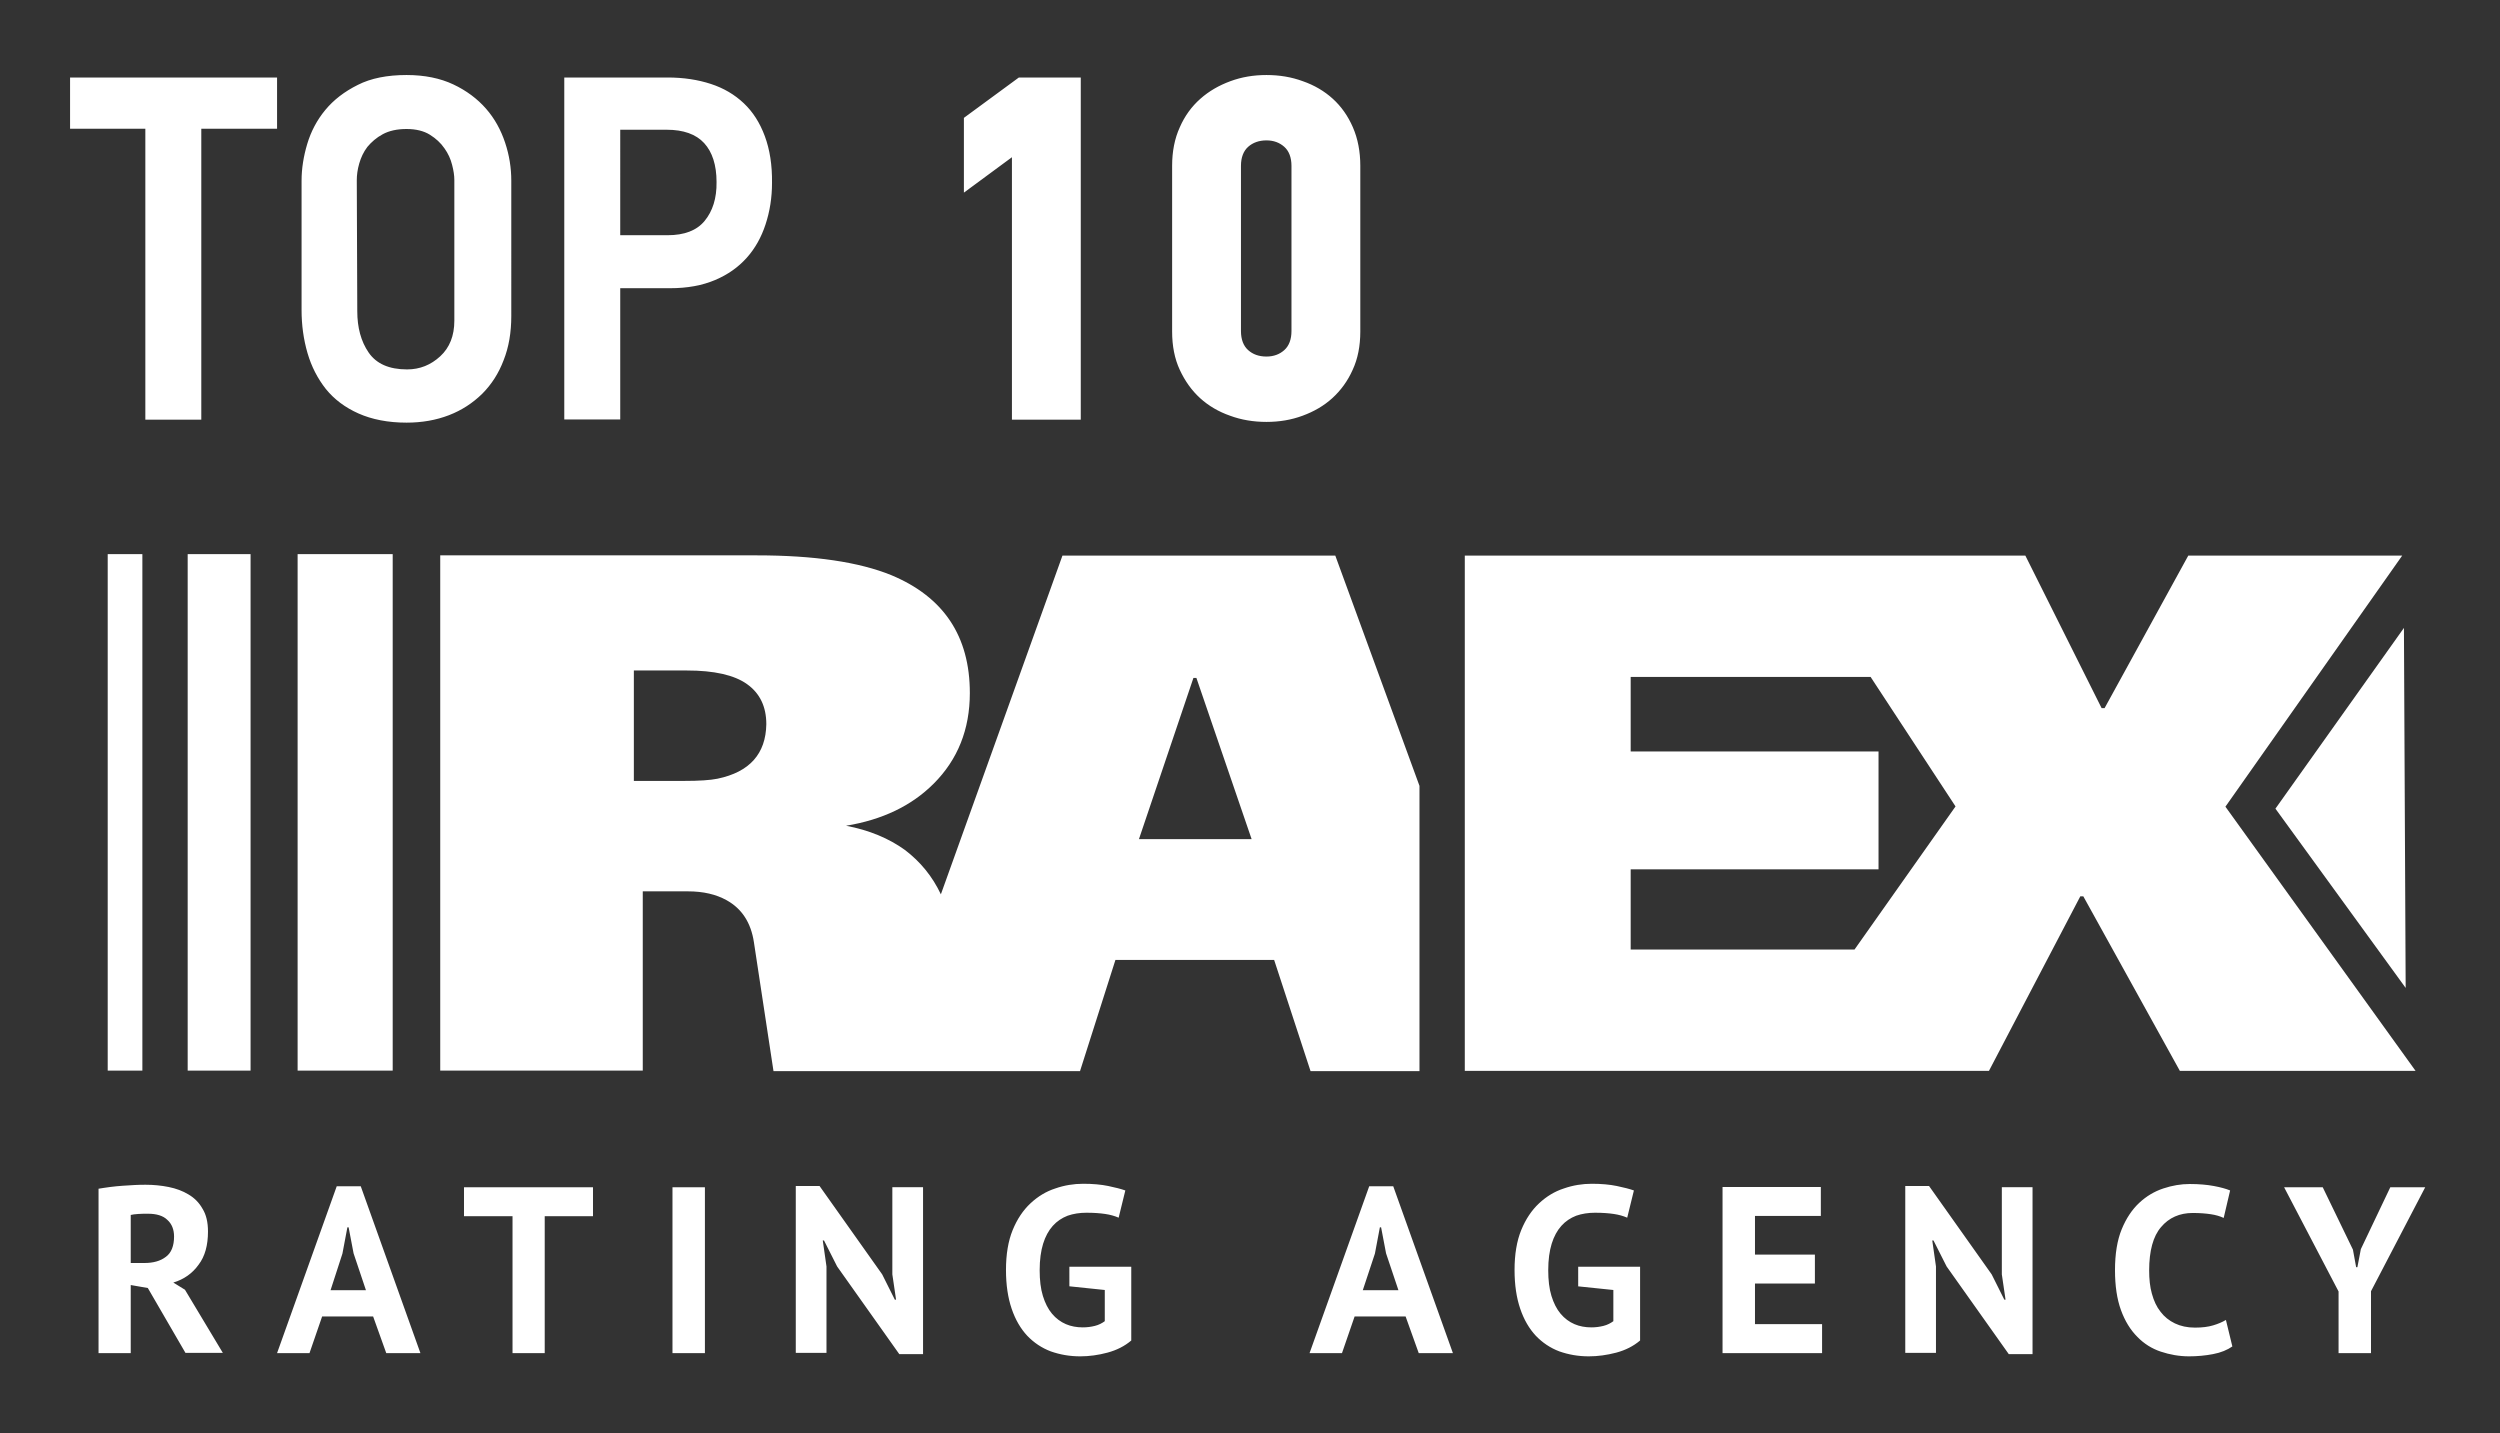<?xml version="1.0" encoding="UTF-8"?> <svg xmlns="http://www.w3.org/2000/svg" xmlns:xlink="http://www.w3.org/1999/xlink" version="1.1" id="Layer_1" x="0px" y="0px" viewBox="0 0 100.97 57.88" style="enable-background:new 0 0 100.97 57.88;" xml:space="preserve"><rect x="0" y="0" width="100.97" height="57.88" fill="#333333" stroke="none"/> <style type="text/css"> .st0{fill:#FFFFFF;} .st1{fill-rule:evenodd;clip-rule:evenodd;fill:#FFFFFF;} </style> <g> <path class="st0" d="M46,33.89l2.2-6.51h0.12l2.23,6.51H46z M28.98,31.45c-0.29,0.06-0.74,0.09-1.37,0.09h-2.01v-4.46h2.14 c1.1,0,1.91,0.18,2.43,0.55s0.78,0.91,0.78,1.62C30.93,30.44,30.28,31.18,28.98,31.45 M53.93,22.44H42.91L38,36.12 c-0.34-0.72-0.82-1.31-1.45-1.79c-0.65-0.47-1.44-0.8-2.38-0.98c1.46-0.24,2.64-0.8,3.54-1.7c0.97-0.97,1.46-2.19,1.46-3.66 c0-2.3-1.06-3.88-3.17-4.76c-1.3-0.53-3.11-0.8-5.43-0.8H17.78v20.81h8.18V36h1.83c0.61,0,1.13,0.12,1.56,0.36 c0.61,0.34,0.98,0.9,1.1,1.7l0.79,5.2h4.2h4.35h3.83l1.43-4.49h6.41l1.47,4.49h4.4V31.74L53.93,22.44z"></path> <path class="st0" d="M74.9,38.35h-9.04v-3.24h10.01v-4.76H65.86v-3.01h9.69l3.43,5.23L74.9,38.35z M89.88,32.58l7.14-10.14h-8.64 L85,28.6h-0.12l-3.08-6.16h-5.47h-3.99H59.16v20.81h2.37h9.89h5.12h3.79l3.69-7.05h0.12l3.9,7.05h9.52L89.88,32.58z"></path> <rect x="12.02" y="22.38" class="st0" width="3.84" height="20.86"></rect> <rect x="7.58" y="22.38" class="st0" width="2.54" height="20.86"></rect> <rect x="4.35" y="22.38" class="st0" width="1.4" height="20.86"></rect> <polygon class="st0" points="97.09,25.36 91.9,32.66 97.16,39.9 "></polygon> <path class="st0" d="M52.16,13.37c0,0.34-0.1,0.6-0.29,0.77c-0.19,0.17-0.43,0.26-0.72,0.26c-0.31,0-0.55-0.09-0.74-0.26 c-0.19-0.17-0.29-0.43-0.29-0.77V6.7c0-0.34,0.1-0.6,0.29-0.77c0.19-0.17,0.44-0.26,0.74-0.26c0.29,0,0.53,0.09,0.72,0.26 c0.19,0.17,0.29,0.43,0.29,0.77V13.37z M54.94,6.7c0-0.58-0.1-1.1-0.3-1.56c-0.2-0.46-0.47-0.84-0.81-1.15 c-0.34-0.31-0.75-0.55-1.21-0.71c-0.46-0.17-0.95-0.25-1.47-0.25c-0.52,0-1,0.08-1.46,0.25c-0.46,0.17-0.86,0.4-1.21,0.71 c-0.35,0.31-0.63,0.69-0.83,1.15c-0.21,0.46-0.31,0.98-0.31,1.56v6.69c0,0.58,0.1,1.1,0.31,1.55c0.21,0.45,0.48,0.83,0.82,1.14 c0.34,0.31,0.75,0.55,1.21,0.71c0.46,0.17,0.95,0.25,1.47,0.25c0.52,0,1-0.08,1.46-0.25c0.46-0.17,0.86-0.4,1.2-0.71 c0.34-0.31,0.62-0.69,0.82-1.14c0.21-0.45,0.31-0.97,0.31-1.55V6.7z M43.65,16.94V3.13h-2.5l-2.22,1.63v3.02l1.94-1.43v10.6H43.65z M28.46,8.92c-0.32,0.39-0.82,0.58-1.5,0.58h-1.91V5.24h1.88c0.67,0,1.18,0.18,1.51,0.54c0.33,0.36,0.5,0.89,0.5,1.57 C28.95,8.01,28.78,8.53,28.46,8.92 M30.89,5.5c-0.2-0.54-0.48-0.98-0.85-1.33c-0.37-0.35-0.81-0.61-1.33-0.78 c-0.52-0.17-1.1-0.26-1.75-0.26h-4.17v13.81h2.26v-5.3h2.02c0.69,0,1.29-0.11,1.81-0.33c0.52-0.22,0.94-0.52,1.28-0.9 c0.34-0.38,0.59-0.83,0.76-1.35c0.17-0.52,0.26-1.07,0.26-1.67C31.19,6.67,31.09,6.04,30.89,5.5 M18.35,12.95 c0,0.61-0.19,1.09-0.57,1.44c-0.38,0.35-0.82,0.53-1.34,0.53c-0.73,0-1.24-0.23-1.55-0.68s-0.46-1.01-0.46-1.67l-0.02-5.29 c0-0.21,0.03-0.44,0.1-0.68c0.07-0.24,0.17-0.46,0.33-0.67C15,5.74,15.2,5.56,15.46,5.42c0.26-0.14,0.58-0.21,0.96-0.21 c0.38,0,0.7,0.08,0.94,0.23c0.24,0.15,0.44,0.33,0.59,0.55c0.15,0.21,0.25,0.43,0.31,0.67c0.06,0.23,0.09,0.43,0.09,0.61V12.95z M20.65,7.3c0-0.52-0.08-1.03-0.25-1.54c-0.17-0.51-0.42-0.97-0.77-1.37c-0.35-0.4-0.79-0.73-1.32-0.98 c-0.53-0.25-1.16-0.38-1.89-0.38c-0.78,0-1.44,0.13-1.97,0.4c-0.54,0.27-0.97,0.6-1.31,1.01c-0.34,0.41-0.58,0.87-0.73,1.37 c-0.15,0.5-0.23,1-0.23,1.49v5.22c0,0.61,0.08,1.19,0.24,1.74c0.16,0.55,0.41,1.03,0.74,1.45c0.34,0.42,0.78,0.75,1.32,0.99 c0.54,0.24,1.19,0.37,1.94,0.37c0.62,0,1.19-0.1,1.71-0.3c0.52-0.2,0.96-0.49,1.34-0.86c0.38-0.38,0.67-0.83,0.87-1.36 c0.21-0.53,0.31-1.12,0.31-1.79V7.3z M11.19,5.2V3.13H2.83V5.2h3.04v11.75h2.26V5.2H11.19z"></path> <path class="st0" d="M94.45,54.65h1.31v-2.5l2.19-4.2h-1.41l-1.19,2.5l-0.14,0.73h-0.05l-0.13-0.71l-1.22-2.52h-1.56l2.2,4.21 V54.65z M89.9,53.31c-0.15,0.09-0.32,0.16-0.52,0.22c-0.2,0.06-0.44,0.09-0.73,0.09c-0.31,0-0.58-0.06-0.81-0.17 c-0.23-0.11-0.43-0.27-0.58-0.47c-0.16-0.2-0.27-0.44-0.35-0.73c-0.08-0.28-0.11-0.6-0.11-0.94c0-0.79,0.16-1.38,0.48-1.75 c0.32-0.38,0.75-0.57,1.28-0.57c0.29,0,0.53,0.02,0.73,0.05c0.2,0.03,0.37,0.08,0.52,0.15l0.26-1.11 c-0.17-0.07-0.39-0.13-0.66-0.18c-0.27-0.05-0.59-0.08-0.97-0.08c-0.36,0-0.71,0.06-1.07,0.18c-0.36,0.12-0.68,0.31-0.97,0.58 c-0.29,0.27-0.53,0.63-0.71,1.07c-0.18,0.44-0.27,0.99-0.27,1.65c0,0.63,0.08,1.17,0.24,1.61c0.16,0.44,0.38,0.8,0.66,1.08 c0.27,0.28,0.59,0.48,0.95,0.6c0.36,0.12,0.74,0.19,1.14,0.19c0.33,0,0.66-0.03,0.97-0.09c0.32-0.06,0.58-0.17,0.78-0.31 L89.9,53.31z M81.13,54.69h0.96v-6.74h-1.24v3.52L81,52.49h-0.05l-0.51-1.02l-2.53-3.57h-0.96v6.74h1.24v-3.49l-0.15-1.05h0.05 l0.53,1.05L81.13,54.69z M69.57,54.65h4.02v-1.17h-2.71v-1.64h2.42v-1.17h-2.42v-1.56h2.66v-1.17h-3.97V54.65z M63.71,51.95 l1.45,0.15v1.26c-0.11,0.08-0.24,0.15-0.4,0.19c-0.16,0.04-0.32,0.06-0.49,0.06c-0.24,0-0.47-0.04-0.68-0.13 c-0.21-0.09-0.4-0.23-0.56-0.42c-0.16-0.19-0.28-0.43-0.37-0.72c-0.09-0.29-0.13-0.64-0.13-1.04c0-0.42,0.05-0.78,0.14-1.07 c0.09-0.29,0.22-0.53,0.39-0.72c0.17-0.19,0.37-0.32,0.6-0.41c0.23-0.08,0.48-0.12,0.76-0.12c0.31,0,0.56,0.02,0.76,0.05 c0.2,0.03,0.38,0.08,0.54,0.15l0.27-1.1c-0.17-0.06-0.4-0.12-0.69-0.18c-0.29-0.06-0.63-0.09-1.01-0.09 c-0.38,0-0.76,0.06-1.13,0.19c-0.37,0.12-0.7,0.32-1,0.6c-0.3,0.28-0.54,0.64-0.72,1.08c-0.18,0.44-0.27,0.98-0.27,1.61 c0,0.61,0.08,1.13,0.23,1.57c0.15,0.44,0.36,0.8,0.63,1.09c0.27,0.28,0.58,0.49,0.95,0.63c0.37,0.13,0.76,0.2,1.19,0.2 c0.36,0,0.73-0.05,1.11-0.15c0.37-0.1,0.69-0.26,0.96-0.49v-2.98h-2.5V51.95z M55.53,50.63l0.2-1.06h0.05l0.2,1.05l0.5,1.49h-1.44 L55.53,50.63z M57.3,54.65h1.38l-2.41-6.74H55.3l-2.41,6.74h1.31l0.51-1.48h2.06L57.3,54.65z M43.18,51.95l1.44,0.15v1.26 c-0.11,0.08-0.24,0.15-0.4,0.19c-0.16,0.04-0.32,0.06-0.49,0.06c-0.24,0-0.47-0.04-0.68-0.13c-0.21-0.09-0.4-0.23-0.56-0.42 c-0.16-0.19-0.28-0.43-0.37-0.72c-0.09-0.29-0.13-0.64-0.13-1.04c0-0.42,0.05-0.78,0.14-1.07c0.09-0.29,0.22-0.53,0.39-0.72 c0.17-0.19,0.37-0.32,0.6-0.41c0.23-0.08,0.48-0.12,0.76-0.12c0.31,0,0.56,0.02,0.76,0.05c0.2,0.03,0.38,0.08,0.54,0.15l0.27-1.1 c-0.17-0.06-0.4-0.12-0.69-0.18c-0.29-0.06-0.63-0.09-1.01-0.09c-0.38,0-0.76,0.06-1.13,0.19c-0.37,0.12-0.7,0.32-1,0.6 c-0.3,0.28-0.54,0.64-0.72,1.08c-0.18,0.44-0.27,0.98-0.27,1.61c0,0.61,0.08,1.13,0.23,1.57c0.15,0.44,0.36,0.8,0.63,1.09 c0.27,0.28,0.58,0.49,0.95,0.63c0.37,0.13,0.76,0.2,1.19,0.2c0.36,0,0.73-0.05,1.1-0.15c0.37-0.1,0.69-0.26,0.96-0.49v-2.98h-2.5 V51.95z M36.32,54.69h0.96v-6.74h-1.24v3.52l0.15,1.02h-0.05l-0.51-1.02L33.1,47.9h-0.96v6.74h1.24v-3.49l-0.15-1.05h0.05 l0.53,1.05L36.32,54.69z M27.16,54.65h1.31v-6.7h-1.31V54.65z M23.96,47.95h-5.22v1.17h1.96v5.53H22v-5.53h1.95V47.95z M13.83,50.63l0.2-1.06h0.05l0.2,1.05l0.5,1.49h-1.43L13.83,50.63z M15.6,54.65h1.38l-2.41-6.74H13.6l-2.41,6.74h1.31l0.51-1.48 h2.06L15.6,54.65z M6.76,49.27c0.18,0.16,0.27,0.39,0.27,0.67c0,0.38-0.11,0.66-0.33,0.82c-0.22,0.17-0.51,0.25-0.87,0.25H5.28 v-1.94c0.07-0.02,0.17-0.03,0.3-0.04c0.13-0.01,0.26-0.01,0.4-0.01C6.32,49.02,6.59,49.1,6.76,49.27 M3.97,54.65h1.31V51.9 l0.69,0.12l1.52,2.62H9l-1.53-2.55L7,51.8c0.43-0.13,0.77-0.37,1.02-0.72c0.26-0.34,0.38-0.79,0.38-1.34 c0-0.37-0.07-0.68-0.22-0.92c-0.14-0.25-0.33-0.44-0.57-0.58C7.38,48.1,7.11,48,6.81,47.94c-0.3-0.06-0.61-0.09-0.92-0.09 c-0.13,0-0.28,0-0.44,0.01c-0.16,0.01-0.32,0.02-0.49,0.03c-0.17,0.01-0.34,0.03-0.51,0.05c-0.17,0.02-0.33,0.05-0.47,0.07V54.65z"></path> </g> </svg> 